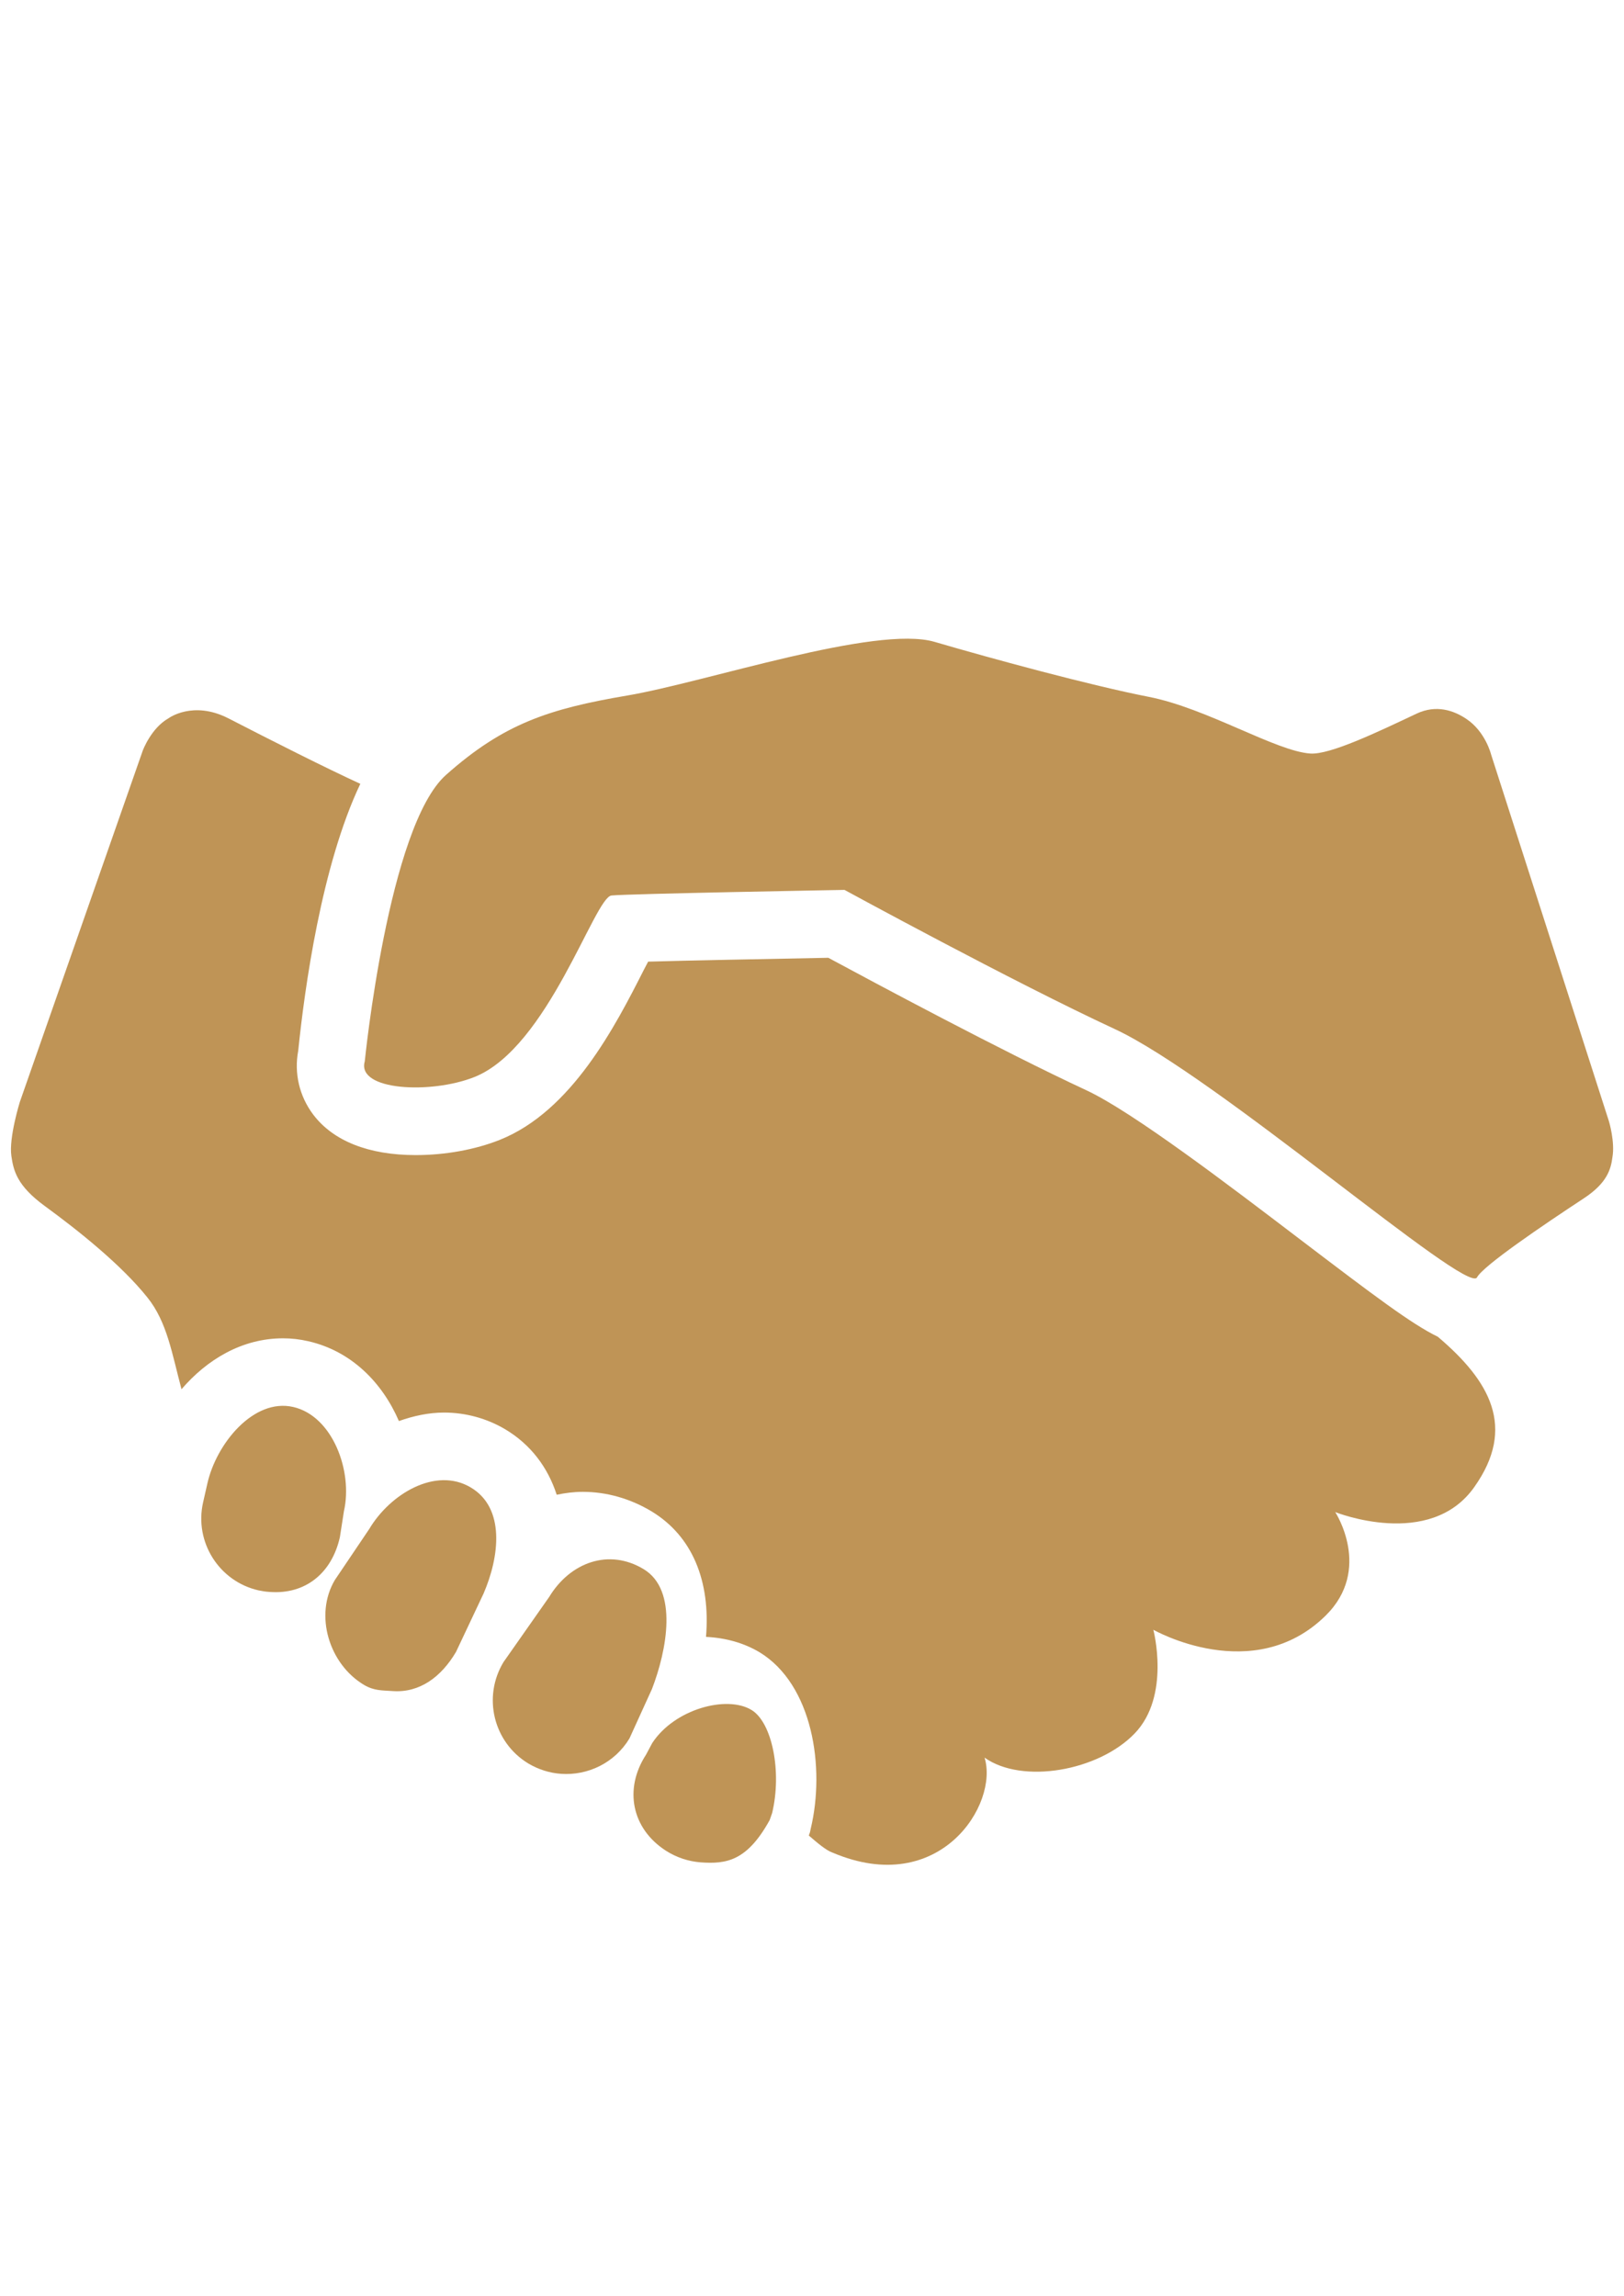 <?xml version="1.0" encoding="utf-8"?>
<!-- Generator: Adobe Illustrator 18.0.0, SVG Export Plug-In . SVG Version: 6.00 Build 0)  -->
<!DOCTYPE svg PUBLIC "-//W3C//DTD SVG 1.1//EN" "http://www.w3.org/Graphics/SVG/1.1/DTD/svg11.dtd">
<svg version="1.1" id="Capa_1" xmlns="http://www.w3.org/2000/svg" xmlns:xlink="http://www.w3.org/1999/xlink" x="0px" y="0px"
	 viewBox="0 0 841.9 1190.6" enable-background="new 0 0 841.9 1190.6" xml:space="preserve">
<g>
	<path fill="#BF9456" d="M745.4,693.1c-13.6-6.6-32.8-21.1-71.7-50.7c-36.5-27.8-86.5-65.9-110.5-77.1
		c-44.1-20.5-110.6-56.2-133.8-68.7c-35.6,0.7-72.8,1.4-93.4,2c-0.8,1.5-1.5,2.9-2.2,4.2C319,532,296.4,576.1,259.1,591
		c-12.8,5.1-28.3,7.9-43.6,7.9c-24.4,0-42.8-7.3-53.2-21.1c-7.1-9.5-9.9-21.3-7.7-33c3.3-32.3,12.1-96.2,32.2-138.4
		c-17.9-8.2-46.2-22.5-68.3-33.9c-18.5-9.5-31.1-0.1-31.1-0.1c-9.1,5.1-13.4,16.8-13.4,16.8L10.3,571.3c0,0-5.8,18.6-4.4,28.1
		c1.1,7.5,2.8,15.3,17.3,25.9c17.4,12.7,39.7,30.5,53.2,47.4c10.3,12.8,12.8,29.4,17.7,47.6c13.2-15.4,31.4-26.4,52.6-26.4
		c4.4,0,8.8,0.5,13.1,1.5c22.4,5.1,38.4,21.5,47,41.4c7.6-2.7,15.5-4.4,23.4-4.4c11.2,0,22.1,3,31.6,8.6c13.3,7.9,22.2,19.8,26.8,34
		c4.4-0.9,8.9-1.5,13.5-1.5c12.4,0,24.7,3.5,35.8,10.2c21,12.8,30.5,36,28.1,65c10.3,0.5,19.8,3.2,27.8,8
		c27.4,16.7,34.1,59.6,26.5,91.4l-0.4,1.9l-0.6,1.7c4.5,3.9,9.1,7.8,12.4,8.9c55.6,23.6,86.2-25.3,78.7-49.3
		c19.5,13.9,59,7,77.8-12.5c18.8-19.5,9.7-53.8,9.7-53.8s51.8,29.6,89.3-7.3c24.4-24,5-53.7,5-53.7s49.1,19.7,72.1-13
		C786.2,740.1,772.4,716,745.4,693.1z"/>
	<path fill="#BF9456" d="M389.6,886.6c-12.8-7.8-40-0.5-51.5,17.2l-3.2,6c-11.5,17.7-7.5,38.2,10.2,49.7c5.6,3.6,11.8,5.6,18,6.1
		c13.5,1,24.2-0.7,35.9-21.9l1.3-3.7C405.4,918.6,400.3,893.1,389.6,886.6z"/>
	<path fill="#BF9456" d="M834.1,581.4L773,391.2c0,0-2.9-11.9-12.9-18.5c-6.4-4.3-15.5-7.5-25.7-2.7c-20.1,9.5-44.9,21.4-55.1,20.7
		c-17.9-1.2-53.6-23.5-83.8-29.4c-30.1-5.9-80.6-19.6-111-28.5c-30.4-8.9-118.6,20.9-159.2,27.8c-40.7,6.9-64.2,14.6-94.1,41.2
		c-29.9,26.6-42.1,148.5-42.1,148.5c-4.4,15.2,34.4,17.1,56.9,8.1c38.2-15.3,62.2-93.2,71-94.1c8.8-0.9,120.8-2.9,120.8-2.9
		s87.4,47.7,140,72.1c52.6,24.4,182.9,138.2,187.9,128.8c3.2-6,33.8-26.8,55.4-41c12-7.9,14-15,14.8-21.3
		C837.3,592,834.1,581.4,834.1,581.4z"/>
	<path fill="#BF9456" d="M178.3,783.5c4.7-20.6-5.8-49.3-26.3-54c-20.6-4.7-39.9,19.1-44.5,39.7l-2.2,9.7
		c-4.7,20.6,8.3,41.1,28.8,45.7c1.9,0.4,3.8,0.7,5.7,0.8c18.5,1.4,32.2-9.7,36.4-28.4L178.3,783.5z"/>
	<path fill="#BF9456" d="M244,771.2c-18.2-10.8-41.8,3.4-52.6,21.6l-17.8,26.4c-10.8,18.2-3,43.6,15.1,54.4
		c5.3,3.1,9.3,2.8,14.9,3.2c14,1,25.2-7.4,32.8-20.3l14.3-30.3C258.9,807.2,262.1,781.9,244,771.2z"/>
	<path fill="#BF9456" d="M333.7,813.6c-18-10.9-38.1-3.6-49,14.4L261,861.8c-10.9,18.1-5.2,41.5,12.8,52.5c5.4,3.2,11.2,5,17,5.4
		c13.9,1,27.8-5.6,35.5-18.3l11.7-25.7C345.7,855.7,351.7,824.5,333.7,813.6z"/>
</g>
</svg>
